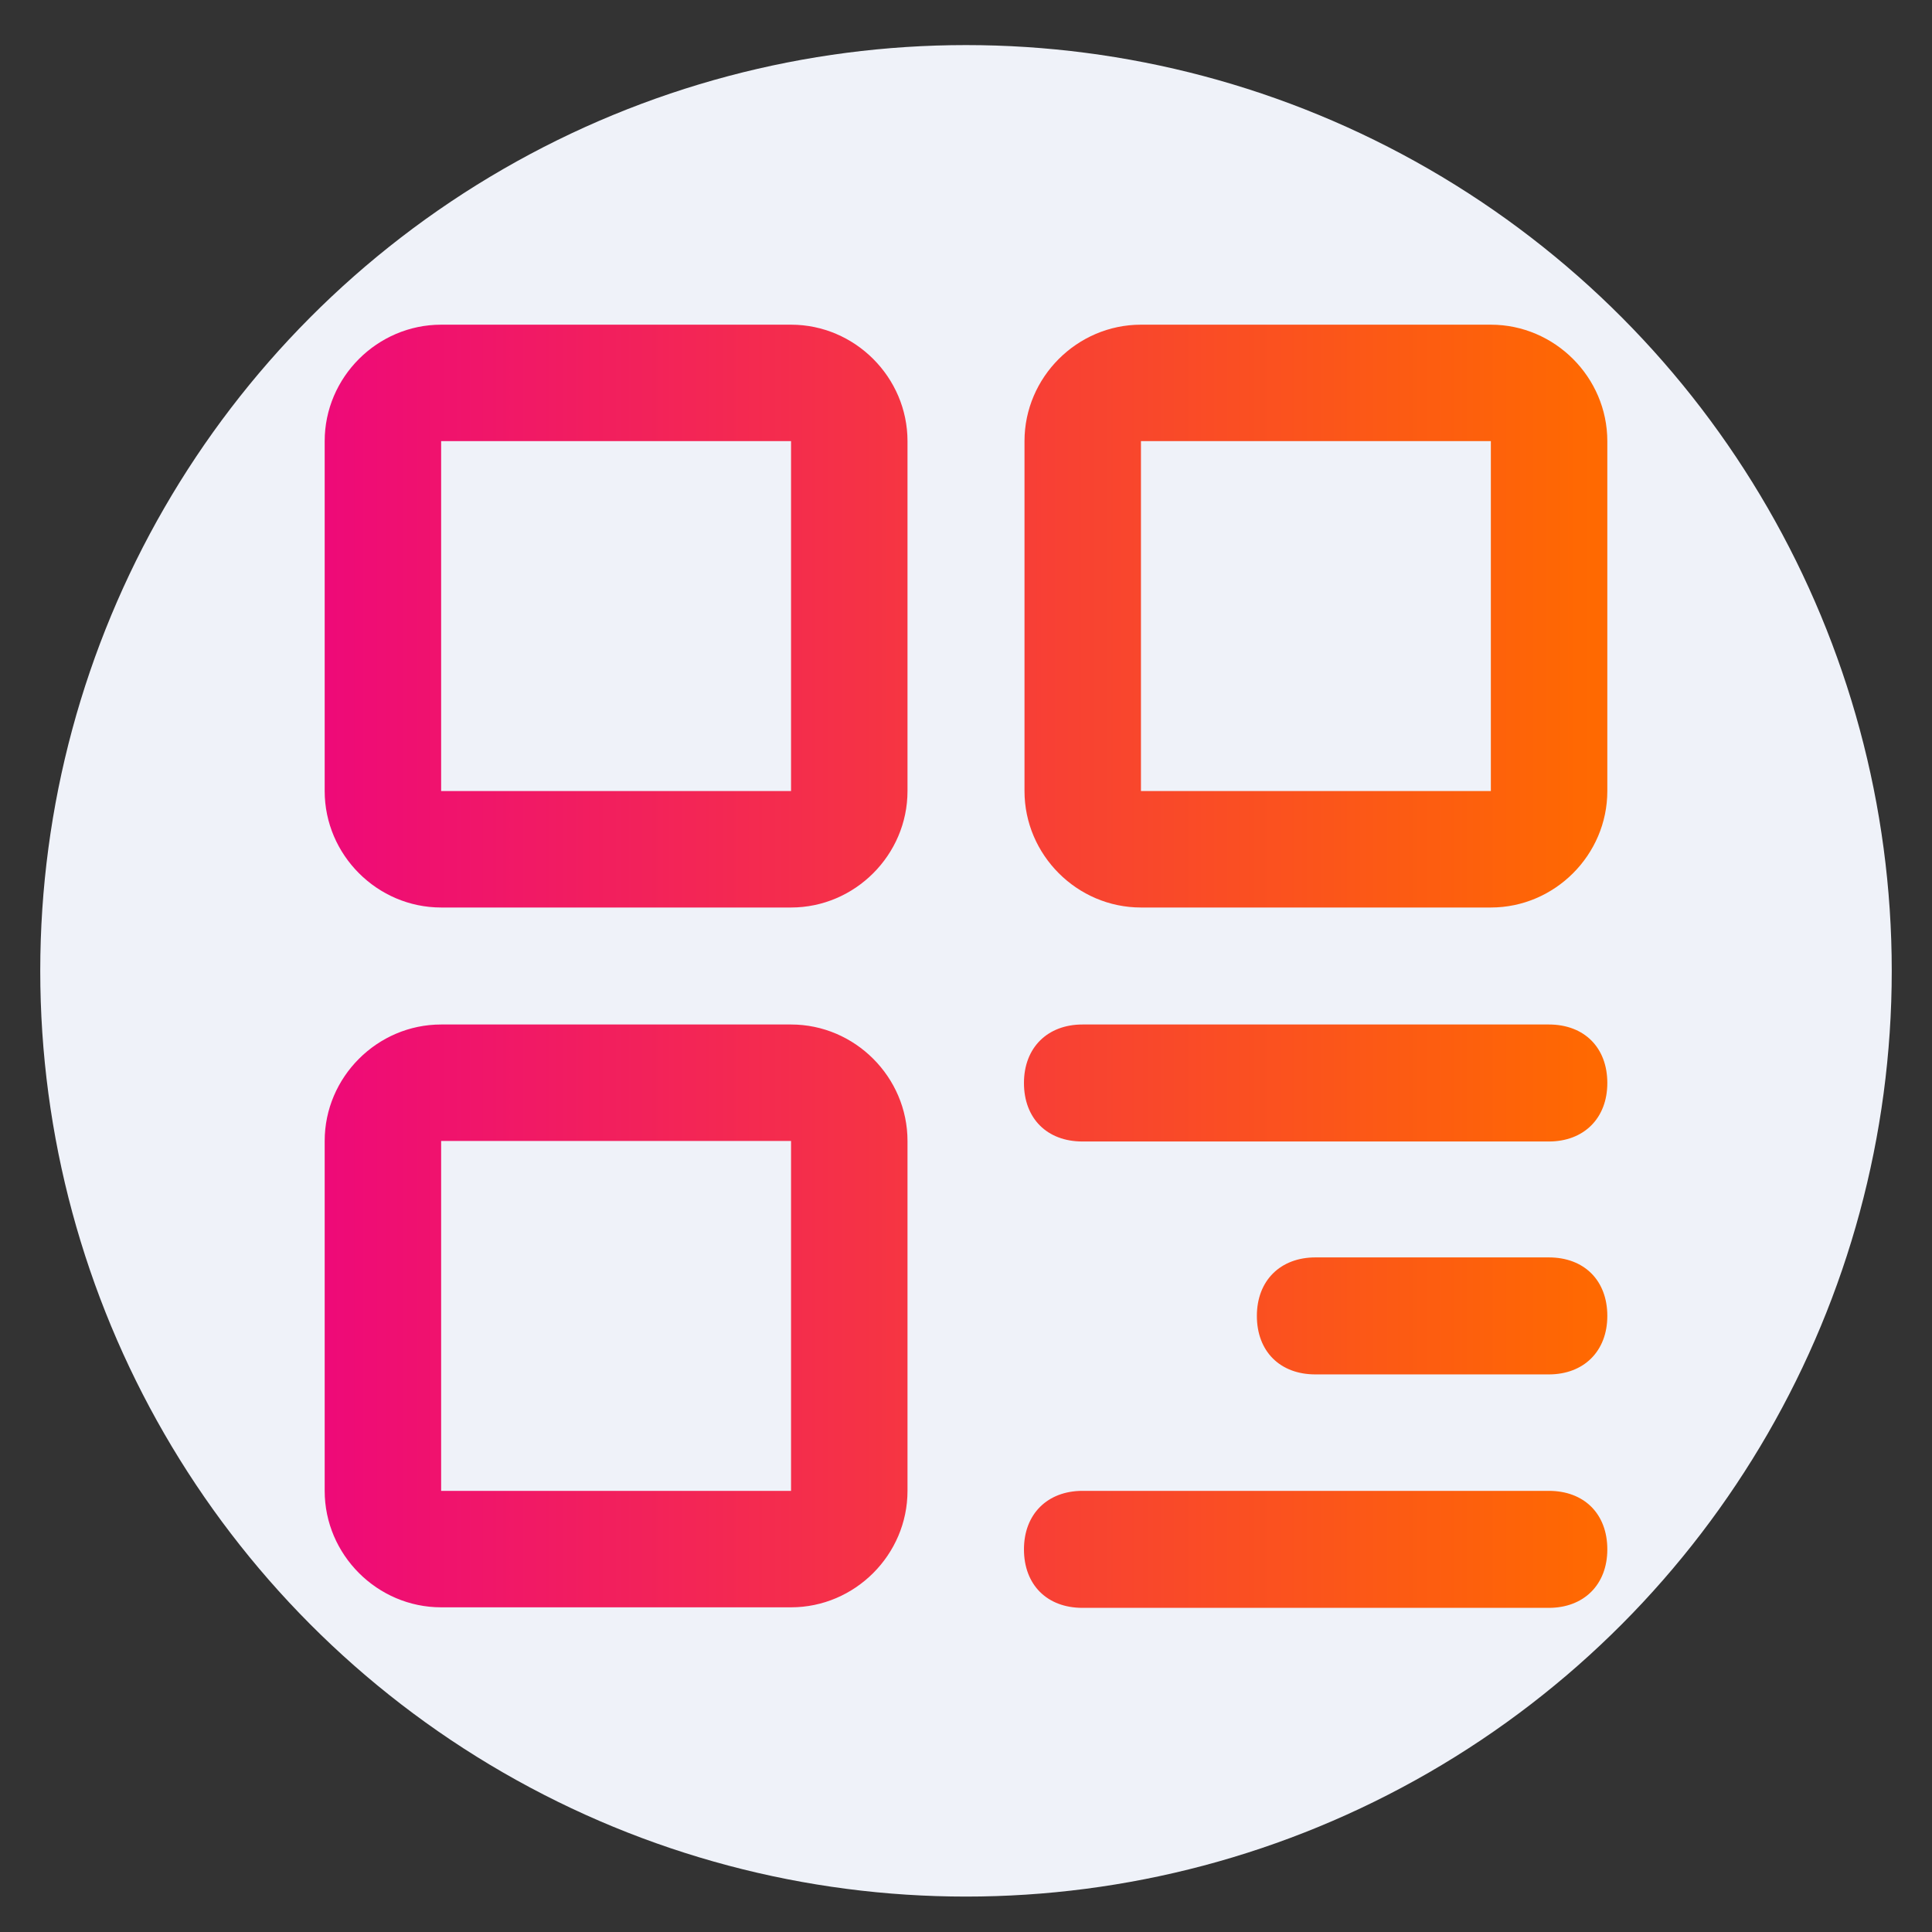 <?xml version="1.0" encoding="UTF-8"?> <svg xmlns="http://www.w3.org/2000/svg" xmlns:xlink="http://www.w3.org/1999/xlink" id="Layer_1" version="1.1" viewBox="0 0 36 36"><rect x="0" y="0" width="36" height="36" fill="#333333" stroke="none"/><defs><linearGradient id="linear-gradient" x1=".28" y1="35.16" x2="1.4" y2="35.16" gradientTransform="translate(0 768) scale(21.33 -21.33)" gradientUnits="userSpaceOnUse"><stop offset="0" stop-color="#ee0979"></stop><stop offset="1" stop-color="#ff6a00"></stop></linearGradient></defs><circle cx="18" cy="18.09" r="17.25" fill="#eff2f9"></circle><path d="M14.74,19.09h-6.52c-1.19,0-2.17.98-2.17,2.17v6.52c0,1.19.98,2.17,2.17,2.17h6.52c1.19,0,2.17-.98,2.17-2.17v-6.52c0-1.19-.98-2.17-2.17-2.17ZM14.74,27.78h-6.52v-6.52h6.52v6.52ZM14.74,6.05h-6.52c-1.19,0-2.17.98-2.17,2.17v6.52c0,1.19.98,2.17,2.17,2.17h6.52c1.19,0,2.17-.98,2.17-2.17v-6.52c0-1.19-.98-2.17-2.17-2.17ZM14.74,14.74h-6.52v-6.52h6.52v6.52ZM28.86,19.09h-8.69c-.65,0-1.09.43-1.09,1.09s.43,1.09,1.09,1.09h8.69c.65,0,1.09-.43,1.09-1.09s-.43-1.09-1.09-1.09ZM28.86,27.78h-8.69c-.65,0-1.09.43-1.09,1.09s.43,1.09,1.09,1.09h8.69c.65,0,1.09-.43,1.09-1.09s-.43-1.09-1.09-1.09ZM27.78,6.05h-6.52c-1.19,0-2.17.98-2.17,2.17v6.52c0,1.19.98,2.17,2.17,2.17h6.52c1.19,0,2.17-.98,2.17-2.17v-6.52c0-1.19-.98-2.17-2.17-2.17ZM27.78,14.74h-6.52v-6.52h6.52v6.52ZM28.86,23.43h-4.35c-.65,0-1.09.43-1.09,1.09s.43,1.09,1.09,1.09h4.35c.65,0,1.09-.43,1.09-1.09s-.43-1.09-1.09-1.09Z" fill="url(#linear-gradient)"></path></svg> 